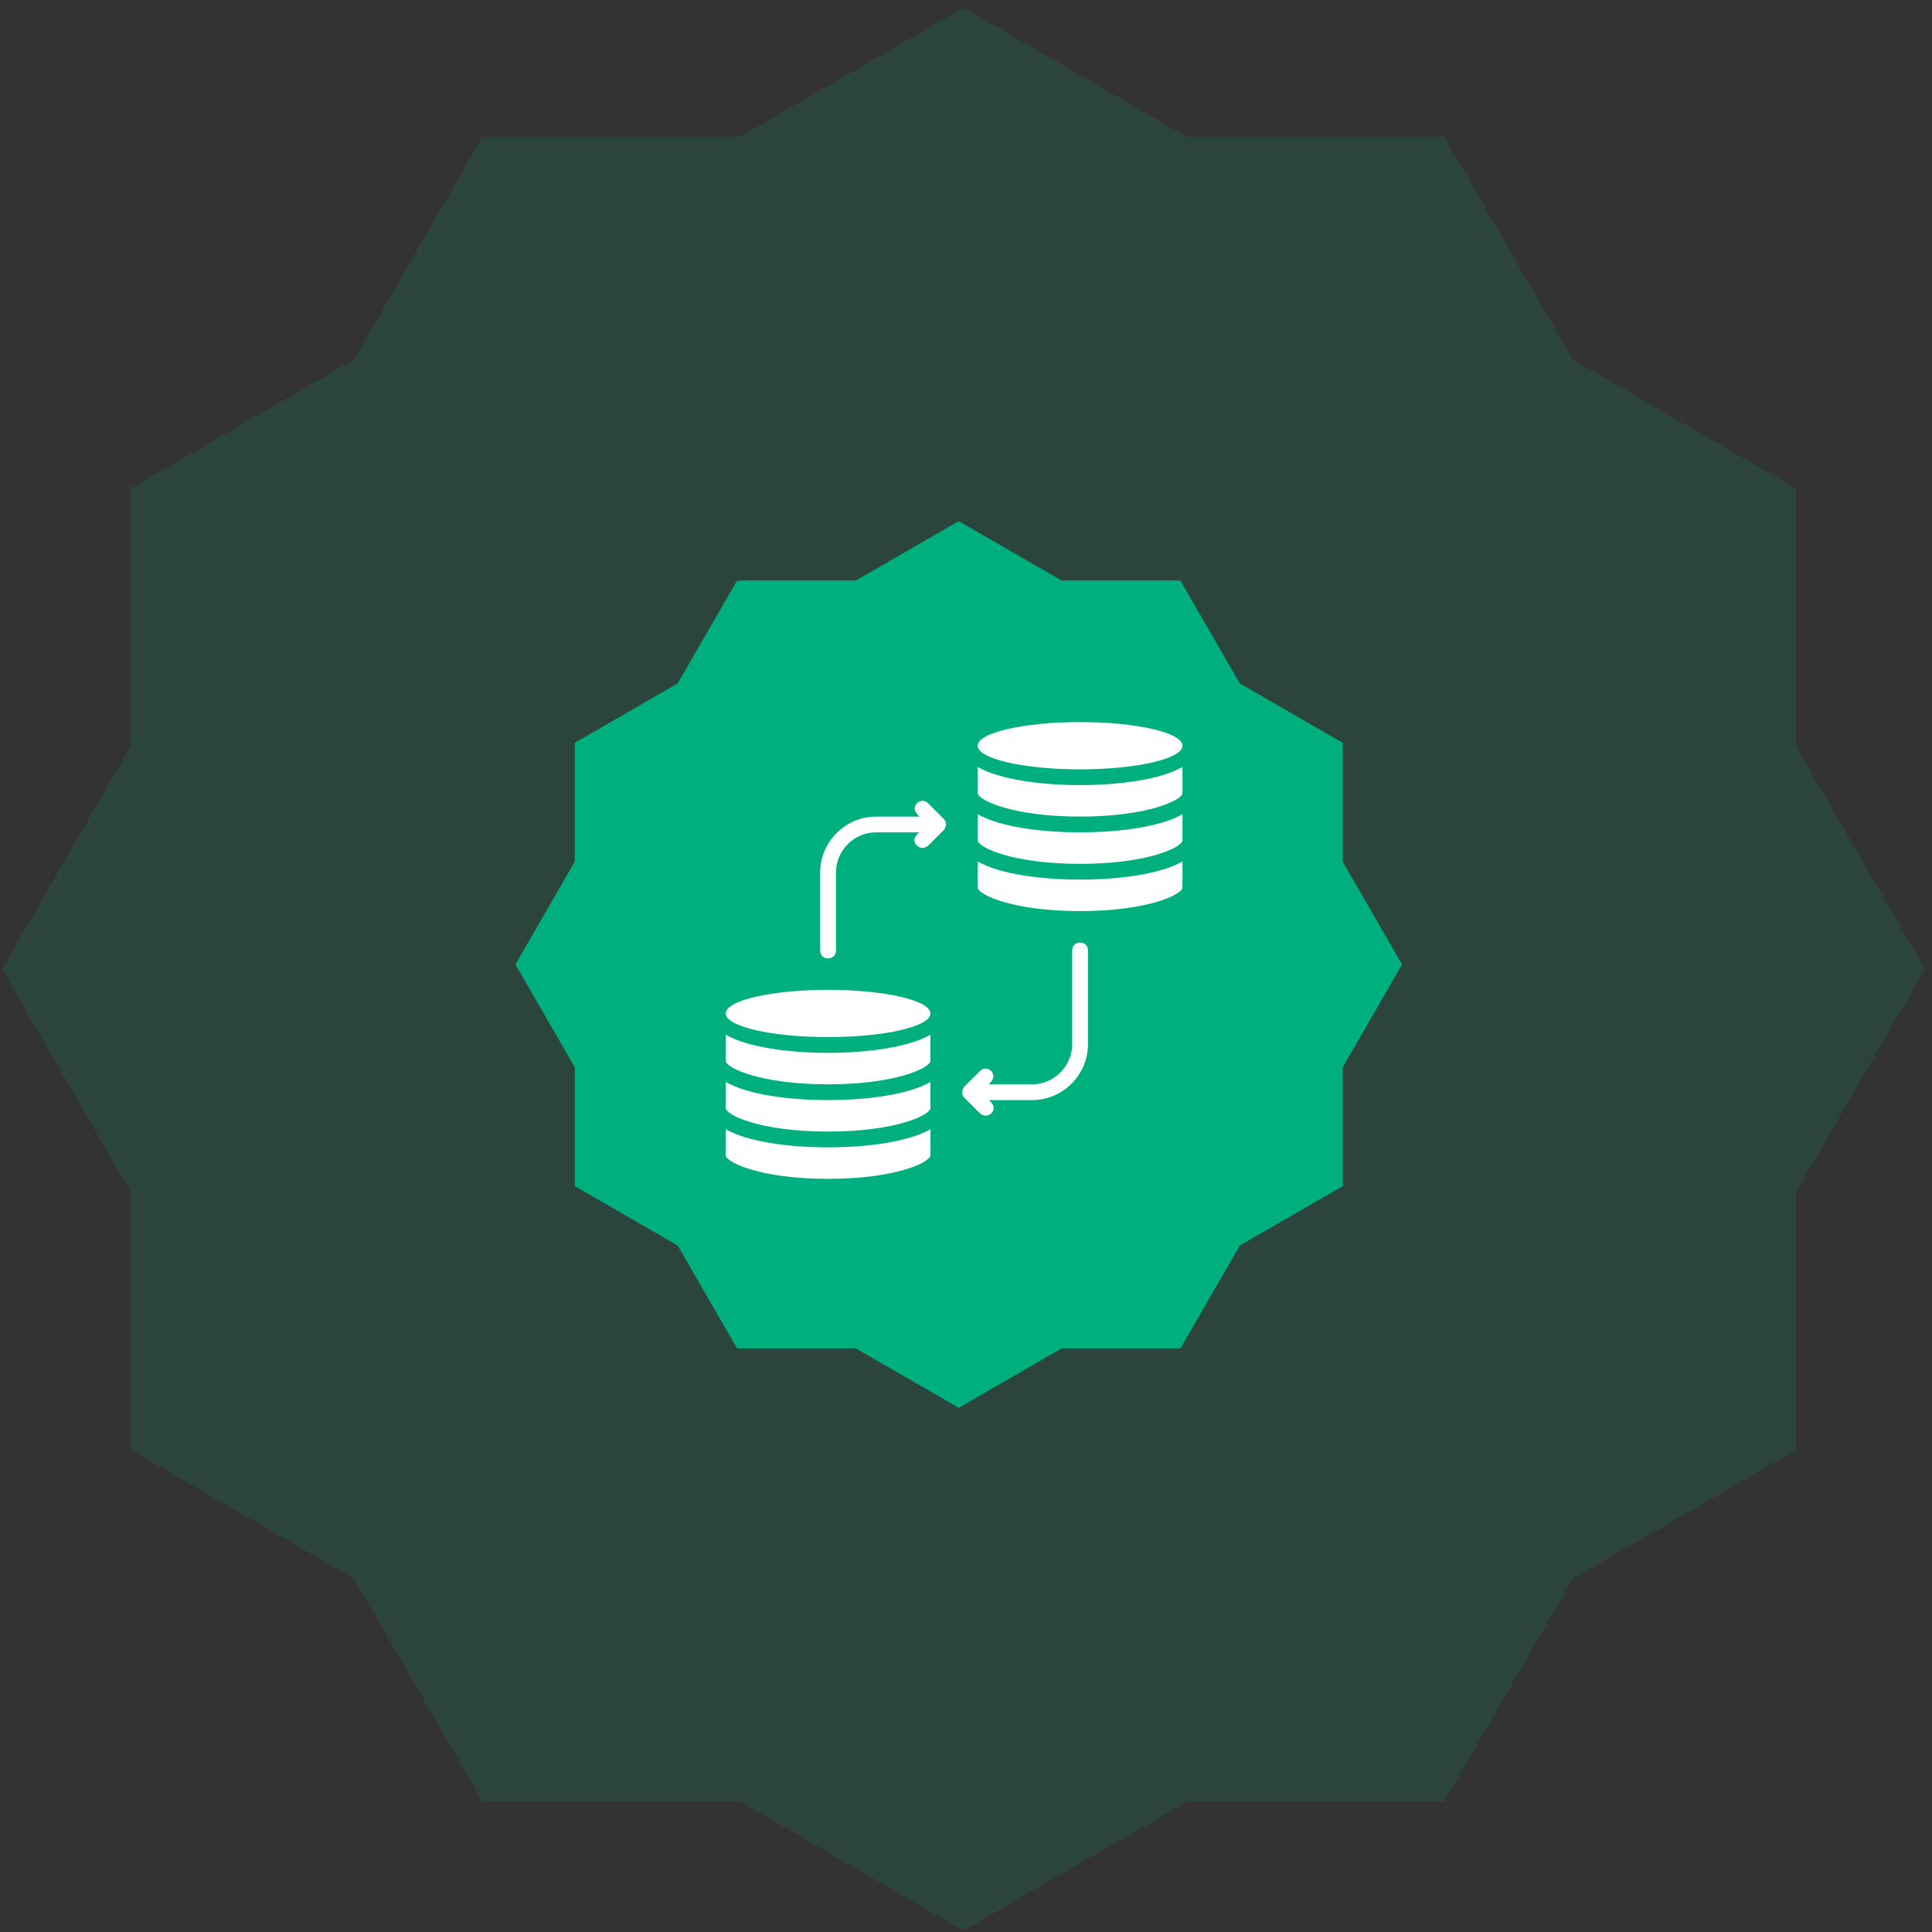 <svg width="207" height="207" viewBox="0 0 207 207" fill="none" xmlns="http://www.w3.org/2000/svg">
<rect x="0" y="0" width="207" height="207" fill="#333333" stroke="none"/>
<path fill-rule="evenodd" clip-rule="evenodd" d="M127.124 14.636L103.222 0.836L79.321 14.636H51.722L37.923 38.537L14.022 52.336V79.935L0.222 103.836L14.022 127.737V155.336L37.923 169.135L51.722 193.037H79.321L103.222 206.836L127.124 193.037H154.722L168.522 169.136L192.423 155.336V127.737L206.222 103.836L192.423 79.935V52.336L168.522 38.537L154.722 14.636H127.124Z" fill="#00AF7E" fill-opacity="0.15"/>
<path fill-rule="evenodd" clip-rule="evenodd" d="M113.745 62.2L102.722 55.836L91.7 62.2L78.972 62.2L72.609 73.222L61.586 79.586V92.314L55.222 103.336L61.586 114.359V127.086L72.609 133.45L78.972 144.472H91.7L102.722 150.836L113.745 144.472H126.472L132.836 133.45L143.859 127.086V114.358L150.222 103.336L143.859 92.314V79.586L132.836 73.222L126.472 62.2L113.745 62.2Z" fill="#00AF7E"/>
<path d="M104.754 92.302V95.086C104.754 95.846 108.466 97.617 115.722 97.617C122.979 97.617 126.691 95.846 126.691 95.086V92.302C124.329 93.652 119.941 94.242 115.722 94.242C111.504 94.242 107.116 93.652 104.754 92.302Z" fill="white"/>
<path d="M104.754 87.239V90.024C104.754 90.783 108.466 92.555 115.722 92.555C122.979 92.555 126.691 90.783 126.691 90.024V87.239C124.329 88.589 119.941 89.18 115.722 89.18C111.504 89.18 107.116 88.589 104.754 87.239Z" fill="white"/>
<path d="M104.754 82.177V84.961C104.754 85.721 108.466 87.492 115.722 87.492C122.979 87.492 126.691 85.721 126.691 84.961V82.177C124.329 83.527 119.941 84.117 115.722 84.117C111.504 84.117 107.116 83.527 104.754 82.177Z" fill="white"/>
<path d="M115.722 82.43C121.78 82.43 126.691 81.297 126.691 79.899C126.691 78.501 121.78 77.367 115.722 77.367C109.664 77.367 104.754 78.501 104.754 79.899C104.754 81.297 109.664 82.43 115.722 82.43Z" fill="white"/>
<path d="M77.754 120.989V123.774C77.754 124.533 81.466 126.305 88.722 126.305C95.979 126.305 99.691 124.533 99.691 123.774V120.989C97.329 122.339 92.941 122.93 88.722 122.93C84.504 122.93 80.116 122.339 77.754 120.989Z" fill="white"/>
<path d="M77.754 115.927V118.711C77.754 119.47 81.466 121.242 88.722 121.242C95.979 121.242 99.691 119.47 99.691 118.711V115.927C97.329 117.277 92.941 117.867 88.722 117.867C84.504 117.867 80.116 117.277 77.754 115.927Z" fill="white"/>
<path d="M77.754 110.864V113.649C77.754 114.408 81.466 116.18 88.722 116.18C95.979 116.18 99.691 114.408 99.691 113.649V110.864C97.329 112.214 92.941 112.805 88.722 112.805C84.504 112.805 80.116 112.214 77.754 110.864Z" fill="white"/>
<path d="M88.722 111.117C94.78 111.117 99.691 109.984 99.691 108.586C99.691 107.188 94.78 106.055 88.722 106.055C82.665 106.055 77.754 107.188 77.754 108.586C77.754 109.984 82.665 111.117 88.722 111.117Z" fill="white"/>
<path d="M115.722 100.992C115.216 100.992 114.879 101.33 114.879 101.836V111.877C114.879 114.239 112.938 116.18 110.575 116.18H105.935C105.935 116.18 106.863 115.42 106.188 114.745C105.85 114.408 105.344 114.408 105.007 114.745L103.319 116.433C102.813 117.108 103.319 117.614 103.319 117.614L105.007 119.302C105.513 119.724 106.019 119.47 106.188 119.302C106.947 118.542 105.935 117.867 105.935 117.867H110.575C113.866 117.867 116.566 115.167 116.566 111.877V101.836C116.566 101.33 116.229 100.992 115.722 100.992Z" fill="white"/>
<path d="M101.125 87.746L99.438 86.058C99.1 85.721 98.594 85.721 98.257 86.058C97.582 86.733 98.51 87.492 98.51 87.492H93.869C90.579 87.492 87.879 90.192 87.879 93.483V101.836C87.879 102.342 88.216 102.68 88.722 102.68C89.229 102.68 89.566 102.342 89.566 101.836V93.483C89.566 91.121 91.507 89.18 93.869 89.18H98.51C98.51 89.18 97.497 89.855 98.257 90.614C98.425 90.783 98.932 91.036 99.438 90.614L101.125 88.927C101.125 88.927 101.632 88.336 101.125 87.746Z" fill="white"/>
</svg>

